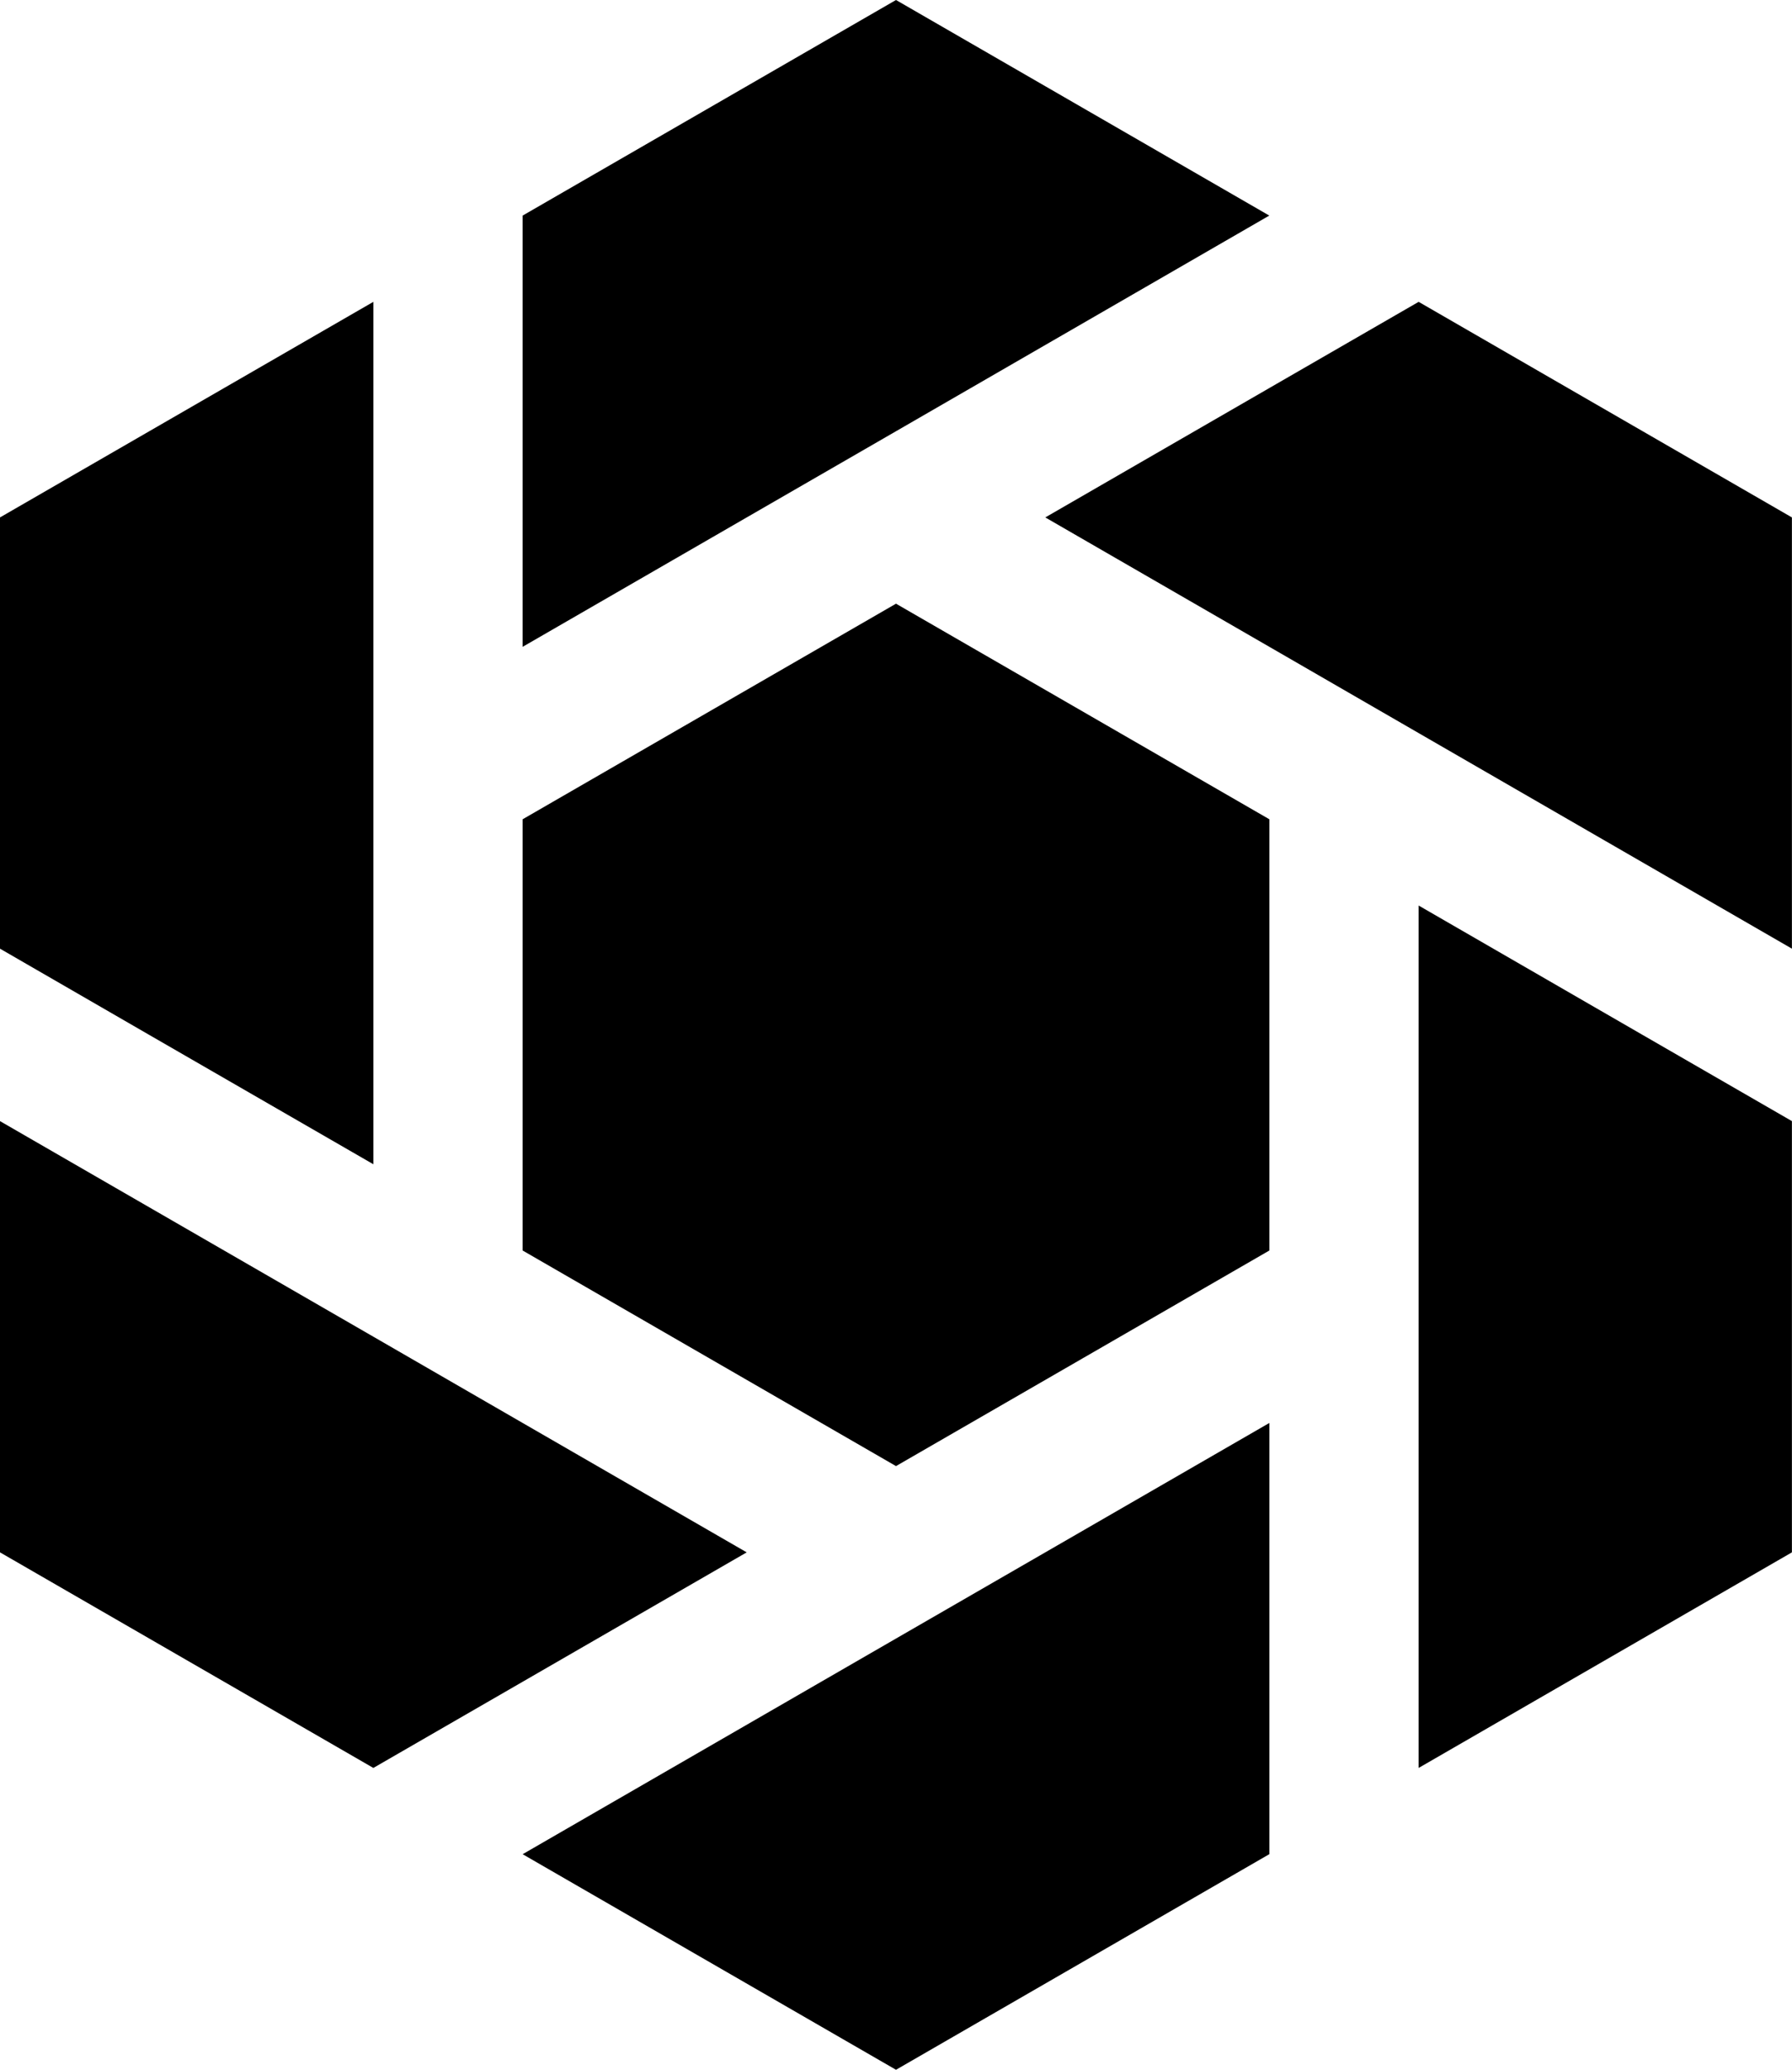 <svg data-name="Layer 1" xmlns="http://www.w3.org/2000/svg" viewBox="0 0 220.26 254.33"><path d="M174.37 37.09l-18.35 10.59-27.54 15.9 27.54 15.9 18.35 10.6 45.88 26.49V63.58l-45.88-26.49zM110.13 0L64.24 26.49v52.99l27.54-15.9 18.35-10.59 45.88-26.5L110.13 0zM0 63.58v52.99l18.35 10.6 27.54 15.89V37.09L0 63.58zM64.24 174.85l-18.35-10.6L0 137.76v52.99l45.89 26.49 18.35-10.59 27.54-15.9-27.54-15.9zM128.48 190.75l-18.35 10.59-45.89 26.5 45.89 26.49 45.88-26.49h.01v-52.99l-27.54 15.9zM201.9 127.17l-27.53-15.9v105.97l45.88-26.49v-52.99l-18.35-10.59zM133.07 166.91l22.95-13.25v-52.99l-45.89-26.49-45.89 26.49v52.99l45.89 26.49 22.94-13.24z"/></svg>
